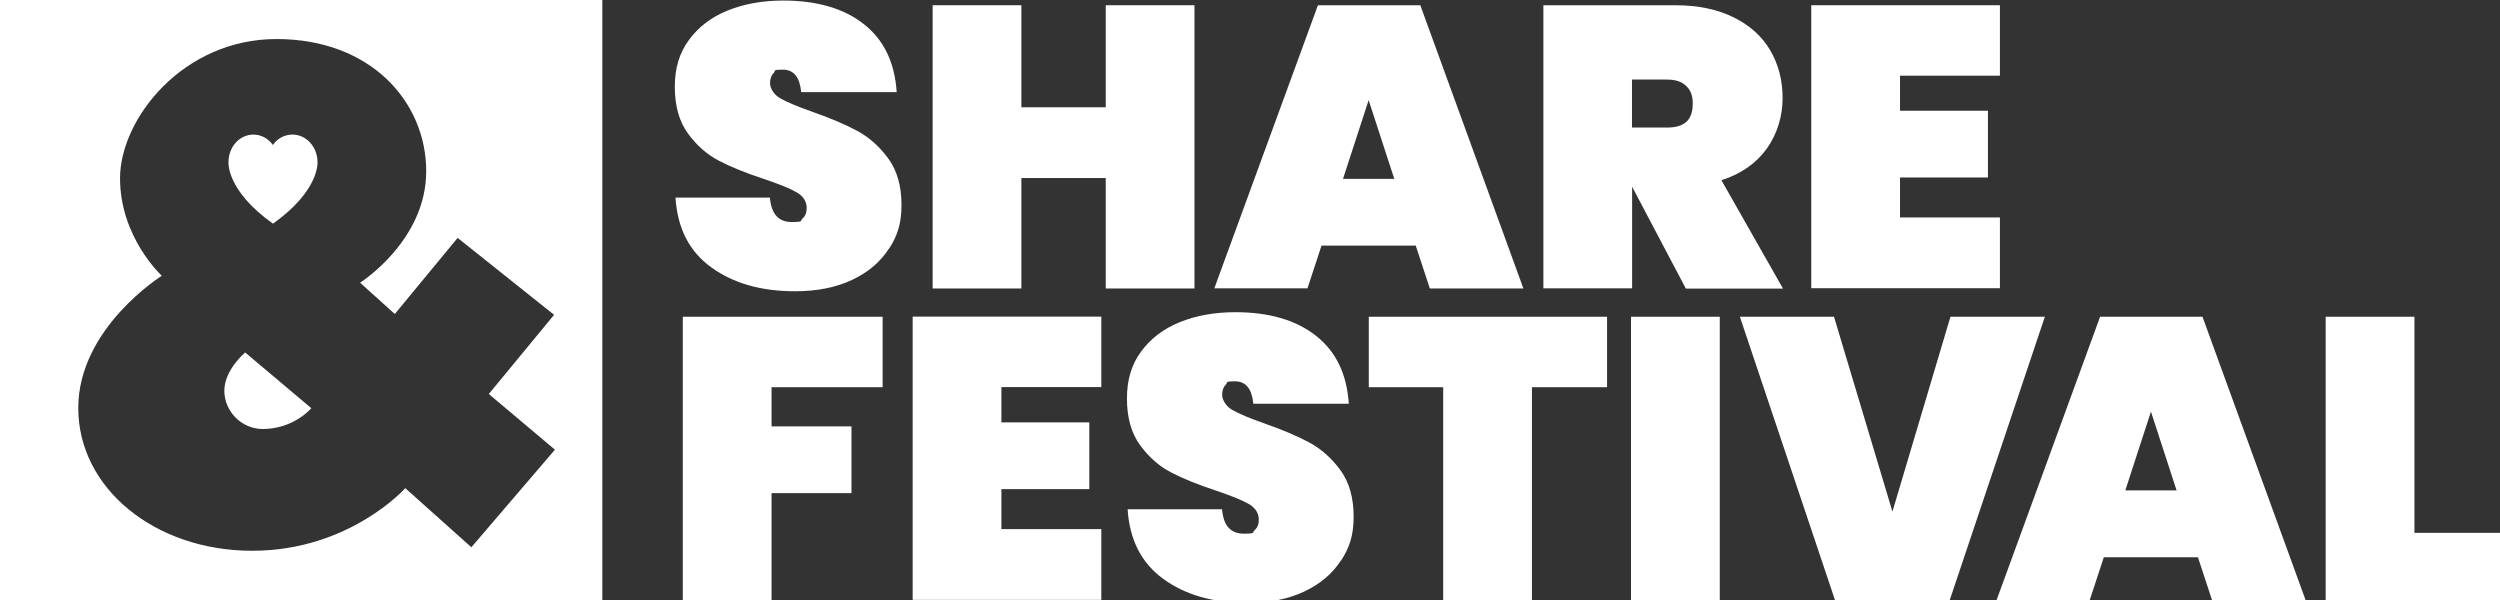 <svg width="150" height="36" viewBox="0 0 150 36" fill="none" xmlns="http://www.w3.org/2000/svg">
<rect x="0" y="0" width="150" height="36" fill="#333333" stroke="none"/>
<g clip-path="url(#clip0_59_2)">
<path d="M53.329 14.926C52.825 15.712 52.097 16.333 51.138 16.788C50.179 17.243 49.038 17.475 47.707 17.475C45.673 17.475 44.003 17.003 42.68 16.043C41.357 15.092 40.646 13.693 40.53 11.857H46.194C46.277 12.833 46.707 13.321 47.492 13.321C48.278 13.321 47.98 13.247 48.154 13.106C48.319 12.965 48.402 12.758 48.402 12.485C48.402 12.088 48.195 11.766 47.79 11.534C47.385 11.302 46.723 11.037 45.814 10.731C44.739 10.376 43.854 10.02 43.143 9.647C42.432 9.283 41.812 8.737 41.283 8.017C40.754 7.298 40.489 6.363 40.489 5.213C40.489 4.062 40.77 3.169 41.341 2.391C41.911 1.613 42.68 1.026 43.664 0.629C44.648 0.232 45.756 0.033 46.988 0.033C49.022 0.033 50.634 0.505 51.833 1.448C53.032 2.391 53.685 3.748 53.801 5.527H48.071C47.988 4.633 47.624 4.178 46.971 4.178C46.318 4.178 46.566 4.245 46.417 4.385C46.277 4.518 46.202 4.724 46.202 4.997C46.202 5.271 46.409 5.668 46.814 5.899C47.219 6.131 47.856 6.396 48.724 6.702C49.807 7.082 50.708 7.463 51.419 7.844C52.13 8.224 52.751 8.77 53.288 9.498C53.825 10.227 54.09 11.162 54.09 12.295C54.09 13.429 53.842 14.149 53.338 14.934L53.329 14.926Z" fill="white"/>
<path d="M71.668 0.314V17.309H66.344V10.682H61.283V17.309H55.959V0.314H61.283V6.437H66.344V0.314H71.668Z" fill="white"/>
<path d="M84.955 14.736H79.291L78.448 17.301H72.859L79.076 0.314H85.219L91.404 17.309H85.79L84.947 14.744L84.955 14.736ZM83.657 10.731L82.119 6.007L80.581 10.731H83.657Z" fill="white"/>
<path d="M101.144 17.301L97.927 11.203V17.301H92.603V0.314H100.515C101.888 0.314 103.062 0.563 104.038 1.051C105.013 1.539 105.741 2.201 106.229 3.045C106.716 3.889 106.956 4.832 106.956 5.891C106.956 6.95 106.642 8.034 106.005 8.919C105.377 9.796 104.468 10.433 103.285 10.814L106.981 17.317H101.127L101.144 17.301ZM97.927 7.653H100.036C100.548 7.653 100.929 7.538 101.185 7.306C101.441 7.074 101.565 6.71 101.565 6.214C101.565 5.717 101.433 5.411 101.169 5.155C100.904 4.898 100.524 4.774 100.028 4.774H97.919V7.653H97.927Z" fill="white"/>
<path d="M114.001 4.534V6.644H119.276V10.649H114.001V13.048H119.995V17.293H108.676V0.314H119.995V4.542H114.001V4.534Z" fill="white"/>
<path d="M52.957 19.005V23.233H46.293V25.583H51.089V29.588H46.293V36H40.968V19.005H52.957Z" fill="white"/>
<path d="M60.084 23.233V25.343H65.359V29.348H60.084V31.747H66.079V35.992H54.76V18.997H66.079V23.225H60.084V23.233Z" fill="white"/>
<path d="M80.457 33.625C79.953 34.411 79.225 35.032 78.266 35.487C77.307 35.942 76.166 36.174 74.835 36.174C72.801 36.174 71.131 35.702 69.808 34.742C68.485 33.783 67.774 32.392 67.658 30.556H73.322C73.404 31.532 73.834 32.02 74.62 32.02C75.405 32.02 75.108 31.946 75.281 31.805C75.447 31.664 75.529 31.458 75.529 31.184C75.529 30.787 75.323 30.465 74.917 30.233C74.512 30.001 73.851 29.737 72.941 29.43C71.867 29.075 70.982 28.719 70.271 28.347C69.56 27.983 68.94 27.436 68.41 26.717C67.881 25.997 67.617 25.062 67.617 23.912C67.617 22.762 67.898 21.868 68.468 21.09C69.039 20.313 69.808 19.725 70.792 19.328C71.776 18.931 72.883 18.732 74.115 18.732C76.149 18.732 77.762 19.204 78.96 20.147C80.159 21.09 80.813 22.447 80.928 24.226H75.199C75.116 23.333 74.752 22.878 74.099 22.878C73.446 22.878 73.694 22.944 73.545 23.084C73.404 23.217 73.33 23.424 73.33 23.697C73.33 23.97 73.537 24.367 73.942 24.599C74.347 24.83 74.984 25.095 75.852 25.401C76.935 25.782 77.836 26.162 78.547 26.543C79.258 26.924 79.878 27.47 80.416 28.198C80.953 28.926 81.218 29.861 81.218 30.994C81.218 32.128 80.97 32.848 80.465 33.634L80.457 33.625Z" fill="white"/>
<path d="M96.423 19.005V23.233H91.917V36H86.592V23.233H82.127V19.005H96.423Z" fill="white"/>
<path d="M103.186 19.005V36H97.861V19.005H103.186Z" fill="white"/>
<path d="M110.04 19.005L113.546 30.696L117.027 19.005H122.691L116.986 36H110.098L104.393 19.005H110.057H110.04Z" fill="white"/>
<path d="M131.893 33.435H126.229L125.386 36H119.797L126.006 19.005H132.149L138.334 36H132.72L131.876 33.435H131.893ZM130.595 29.422L129.057 24.698L127.519 29.422H130.595Z" fill="white"/>
<path d="M144.866 31.971H150V36H139.541V19.005H144.866V31.971Z" fill="white"/>
<path d="M17.537 8.075C17.066 8.075 16.644 8.315 16.371 8.696C16.098 8.315 15.676 8.075 15.205 8.075C14.378 8.075 13.709 8.812 13.709 9.73C13.709 9.73 13.56 11.418 16.379 13.42C19.19 11.418 19.05 9.73 19.05 9.73C19.05 8.82 18.38 8.075 17.553 8.075H17.537Z" fill="white"/>
<path d="M13.46 23.44C13.46 24.689 14.502 25.74 15.759 25.74C17.636 25.74 18.678 24.491 18.678 24.491L14.709 21.148C14.709 21.148 13.46 22.191 13.46 23.448V23.44Z" fill="white"/>
<path d="M0 0V36.166H36.14V0H0ZM28.285 32.839L24.317 29.29C24.317 29.29 20.976 33.046 15.131 33.046C9.285 33.046 4.696 29.29 4.696 24.483C4.696 19.675 9.707 16.548 9.707 16.548C9.707 16.548 7.202 14.248 7.202 10.698C7.202 7.149 10.955 2.342 16.594 2.342C22.233 2.342 25.573 6.098 25.573 10.276C25.573 14.455 21.605 16.962 21.605 16.962L23.688 18.84L27.458 14.273L33.246 18.89L29.327 23.639L33.296 26.981L28.285 32.831V32.839Z" fill="white"/>
</g>
<defs>
<clipPath id="clip0_59_2">
<rect width="150" height="36" fill="white"/>
</clipPath>
</defs>
</svg>
